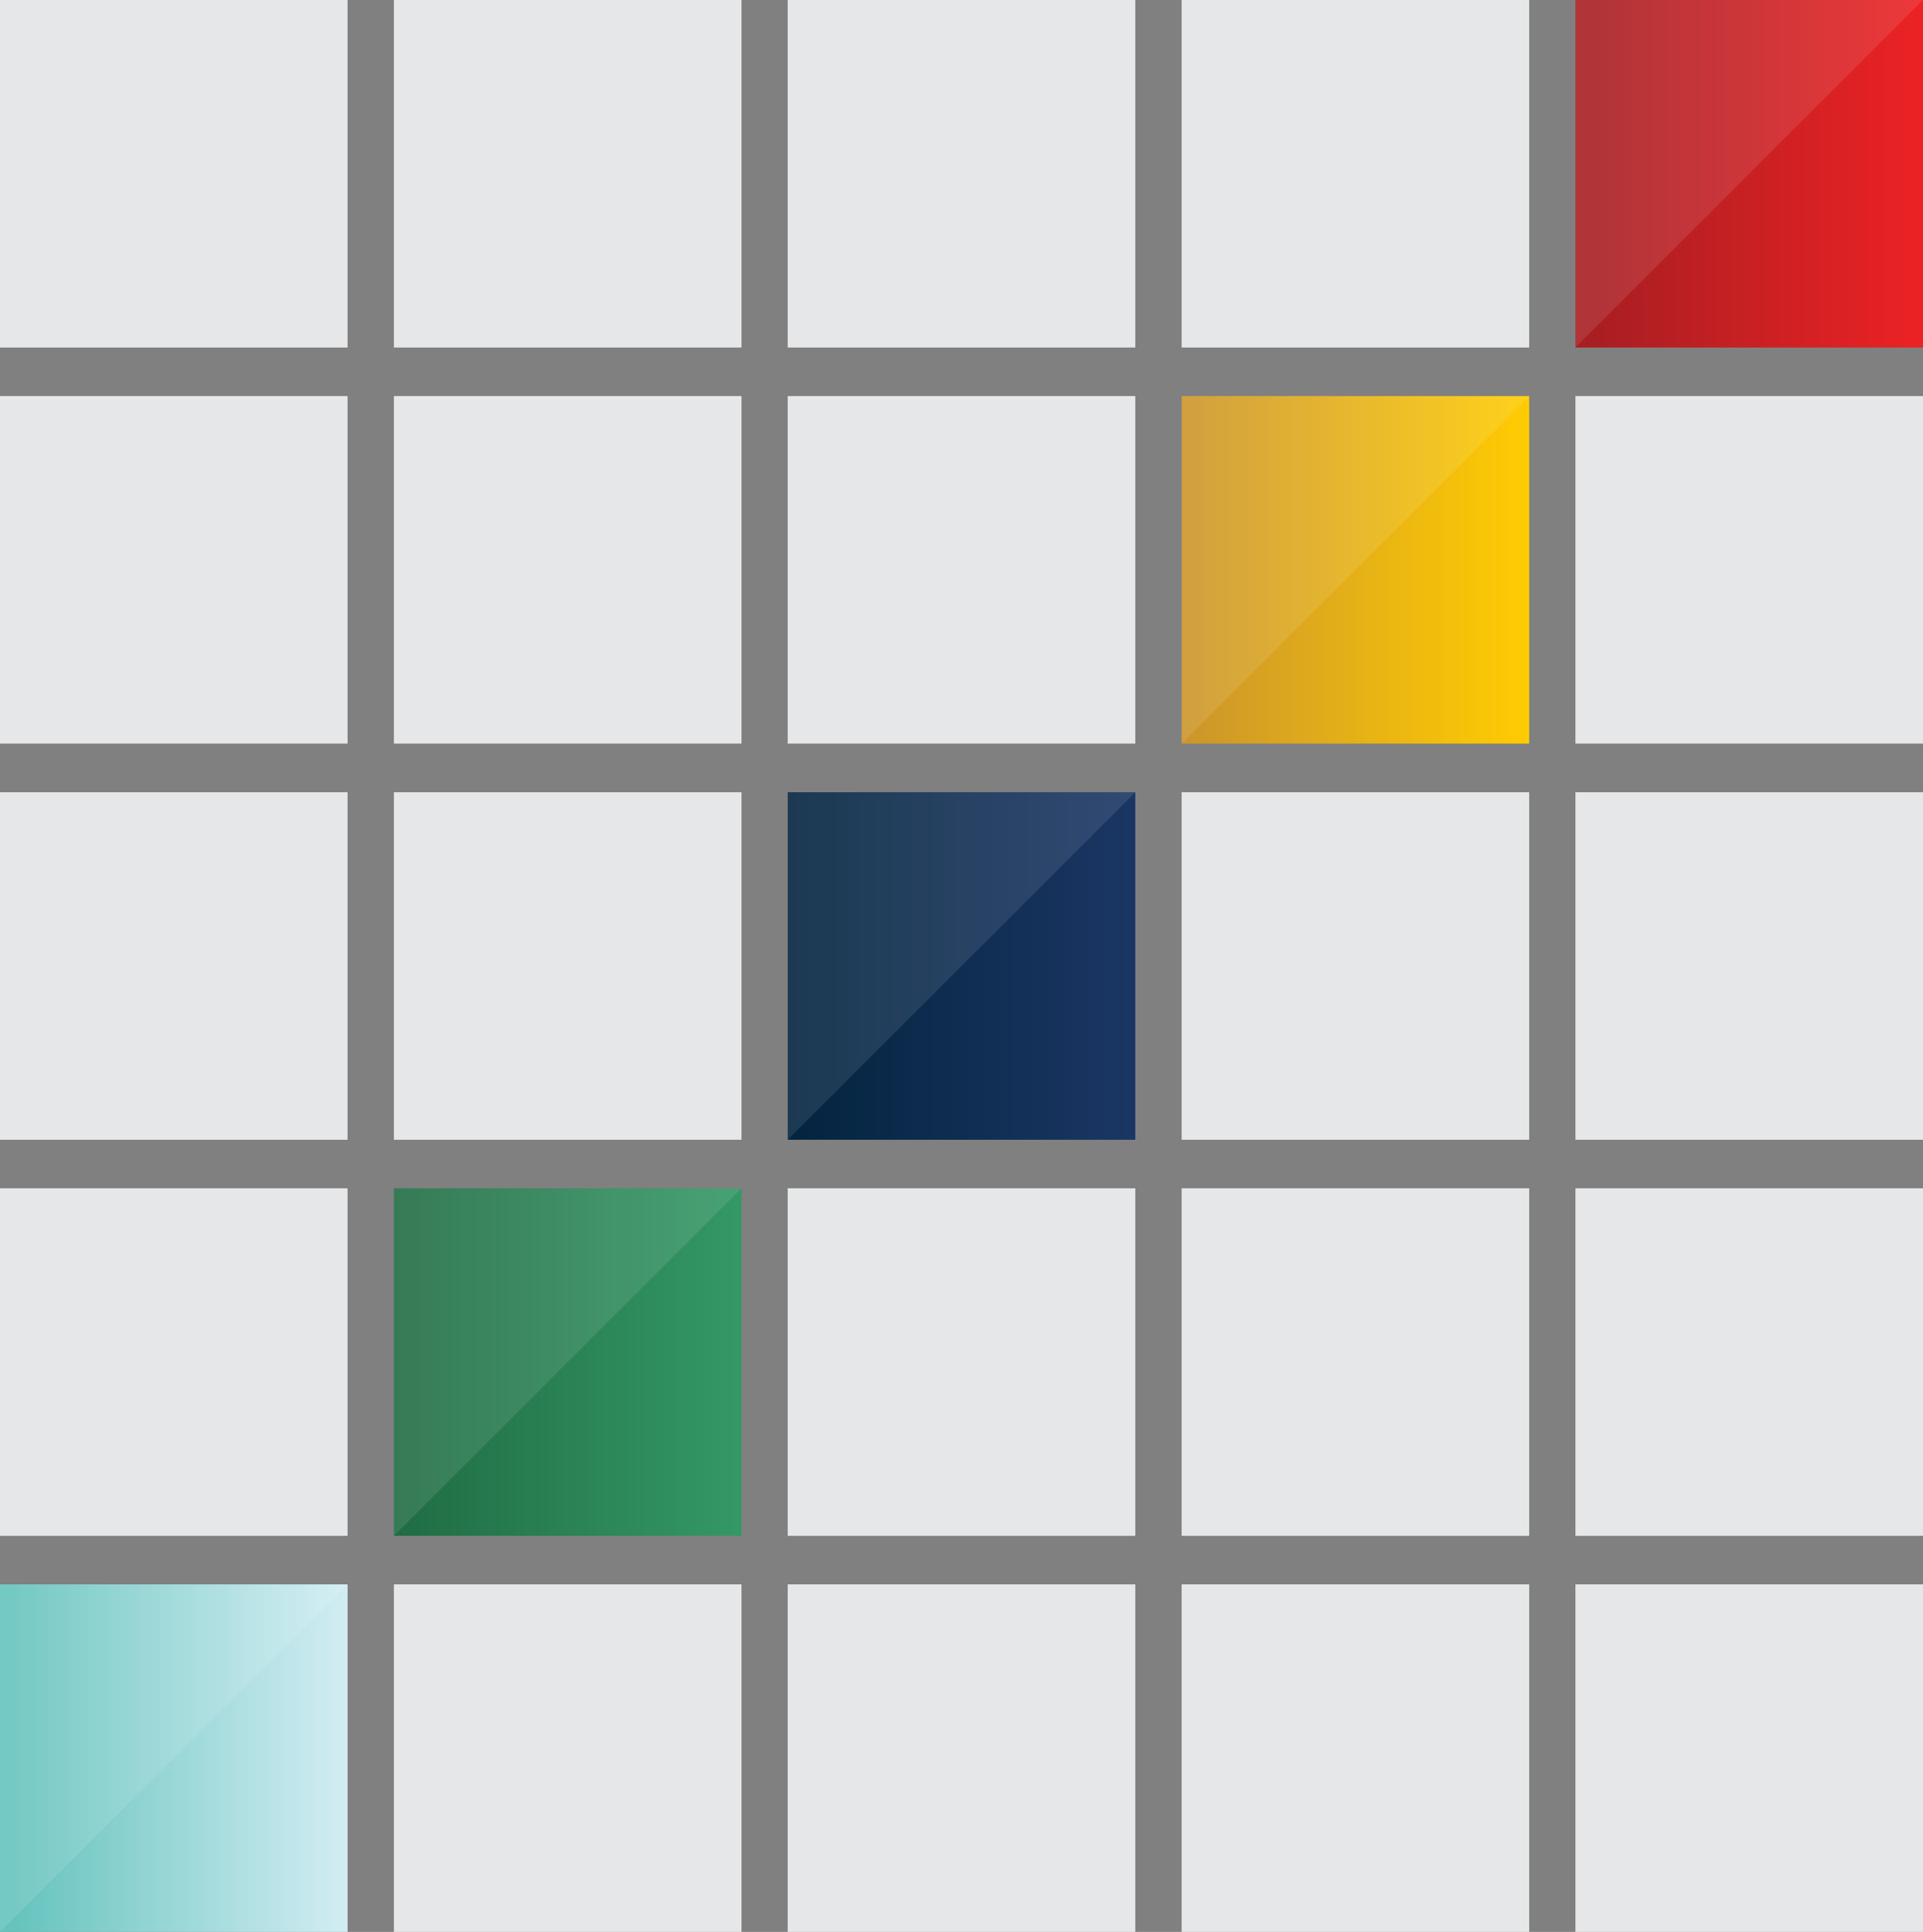 <?xml version="1.0" encoding="utf-8"?>
<!-- Generator: Adobe Illustrator 16.0.2, SVG Export Plug-In . SVG Version: 6.00 Build 0)  -->
<!DOCTYPE svg PUBLIC "-//W3C//DTD SVG 1.0//EN" "http://www.w3.org/TR/2001/REC-SVG-20010904/DTD/svg10.dtd">
<svg version="1.0" id="Layer_1" xmlns="http://www.w3.org/2000/svg" xmlns:xlink="http://www.w3.org/1999/xlink" x="0px" y="0px"
	 width="158.07px" height="158.82px" viewBox="0 0 158.07 158.82" enable-background="new 0 0 158.07 158.82" xml:space="preserve">
<rect x="0" y="0" width="158.07" height="158.82" fill="#808080" stroke="none"/>
<rect fill="#E6E7E8" width="28.57" height="28.57"/>
<rect x="32.38" fill="#E6E7E8" width="28.57" height="28.57"/>
<rect x="64.75" fill="#E6E7E8" width="28.57" height="28.57"/>
<rect x="97.13" fill="#E6E7E8" width="28.57" height="28.57"/>
<linearGradient id="SVGID_1_" gradientUnits="userSpaceOnUse" x1="129.5" y1="14.286" x2="158.072" y2="14.286">
	<stop  offset="0.046" style="stop-color:#A81E22"/>
	<stop  offset="1" style="stop-color:#EC2224"/>
</linearGradient>
<rect x="129.5" fill="url(#SVGID_1_)" width="28.57" height="28.57"/>
<rect y="32.56" fill="#E6E7E8" width="28.57" height="28.57"/>
<rect x="32.38" y="32.56" fill="#E6E7E8" width="28.57" height="28.57"/>
<rect x="64.75" y="32.56" fill="#E6E7E8" width="28.57" height="28.57"/>
<linearGradient id="SVGID_2_" gradientUnits="userSpaceOnUse" x1="97.125" y1="46.849" x2="125.697" y2="46.849">
	<stop  offset="0" style="stop-color:#CB952B"/>
	<stop  offset="1" style="stop-color:#FFCC02"/>
</linearGradient>
<rect x="97.13" y="32.56" fill="url(#SVGID_2_)" width="28.57" height="28.57"/>
<rect x="129.5" y="32.56" fill="#E6E7E8" width="28.57" height="28.57"/>
<rect y="65.13" fill="#E6E7E8" width="28.57" height="28.57"/>
<rect x="32.38" y="65.13" fill="#E6E7E8" width="28.57" height="28.57"/>
<linearGradient id="SVGID_3_" gradientUnits="userSpaceOnUse" x1="64.75" y1="79.412" x2="93.322" y2="79.412">
	<stop  offset="0" style="stop-color:#03243F"/>
	<stop  offset="1" style="stop-color:#1B3664"/>
</linearGradient>
<rect x="64.75" y="65.13" fill="url(#SVGID_3_)" width="28.57" height="28.57"/>
<rect x="97.13" y="65.13" fill="#E6E7E8" width="28.57" height="28.57"/>
<rect x="129.5" y="65.13" fill="#E6E7E8" width="28.57" height="28.57"/>
<rect y="97.69" fill="#E6E7E8" width="28.57" height="28.57"/>
<linearGradient id="SVGID_4_" gradientUnits="userSpaceOnUse" x1="32.375" y1="111.975" x2="60.947" y2="111.975">
	<stop  offset="0" style="stop-color:#206C44"/>
	<stop  offset="1" style="stop-color:#349866"/>
</linearGradient>
<rect x="32.38" y="97.69" fill="url(#SVGID_4_)" width="28.57" height="28.57"/>
<rect x="64.75" y="97.69" fill="#E6E7E8" width="28.57" height="28.57"/>
<rect x="97.13" y="97.69" fill="#E6E7E8" width="28.57" height="28.57"/>
<rect x="129.5" y="97.69" fill="#E6E7E8" width="28.57" height="28.57"/>
<linearGradient id="SVGID_5_" gradientUnits="userSpaceOnUse" x1="0" y1="144.538" x2="28.572" y2="144.538">
	<stop  offset="0.041" style="stop-color:#66C3BE"/>
	<stop  offset="1" style="stop-color:#D2EDF3"/>
</linearGradient>
<rect y="130.25" fill="url(#SVGID_5_)" width="28.57" height="28.57"/>
<rect x="32.38" y="130.25" fill="#E6E7E8" width="28.57" height="28.57"/>
<rect x="64.75" y="130.25" fill="#E6E7E8" width="28.57" height="28.57"/>
<rect x="97.13" y="130.25" fill="#E6E7E8" width="28.57" height="28.57"/>
<rect x="129.5" y="130.25" fill="#E6E7E8" width="28.57" height="28.57"/>
<polyline opacity="0.1" fill="#FFFFFF" points="0,158.82 0,130.25 28.57,130.25 "/>
<polyline opacity="0.1" fill="#FFFFFF" points="32.38,126.26 32.38,97.69 60.95,97.69 "/>
<polyline opacity="0.1" fill="#FFFFFF" points="64.75,93.7 64.75,65.13 93.32,65.13 "/>
<polyline opacity="0.1" fill="#FFFFFF" points="97.13,61.13 97.13,32.56 125.7,32.56 "/>
<polyline opacity="0.1" fill="#FFFFFF" points="129.5,28.57 129.5,0 158.07,0 "/>
</svg>

